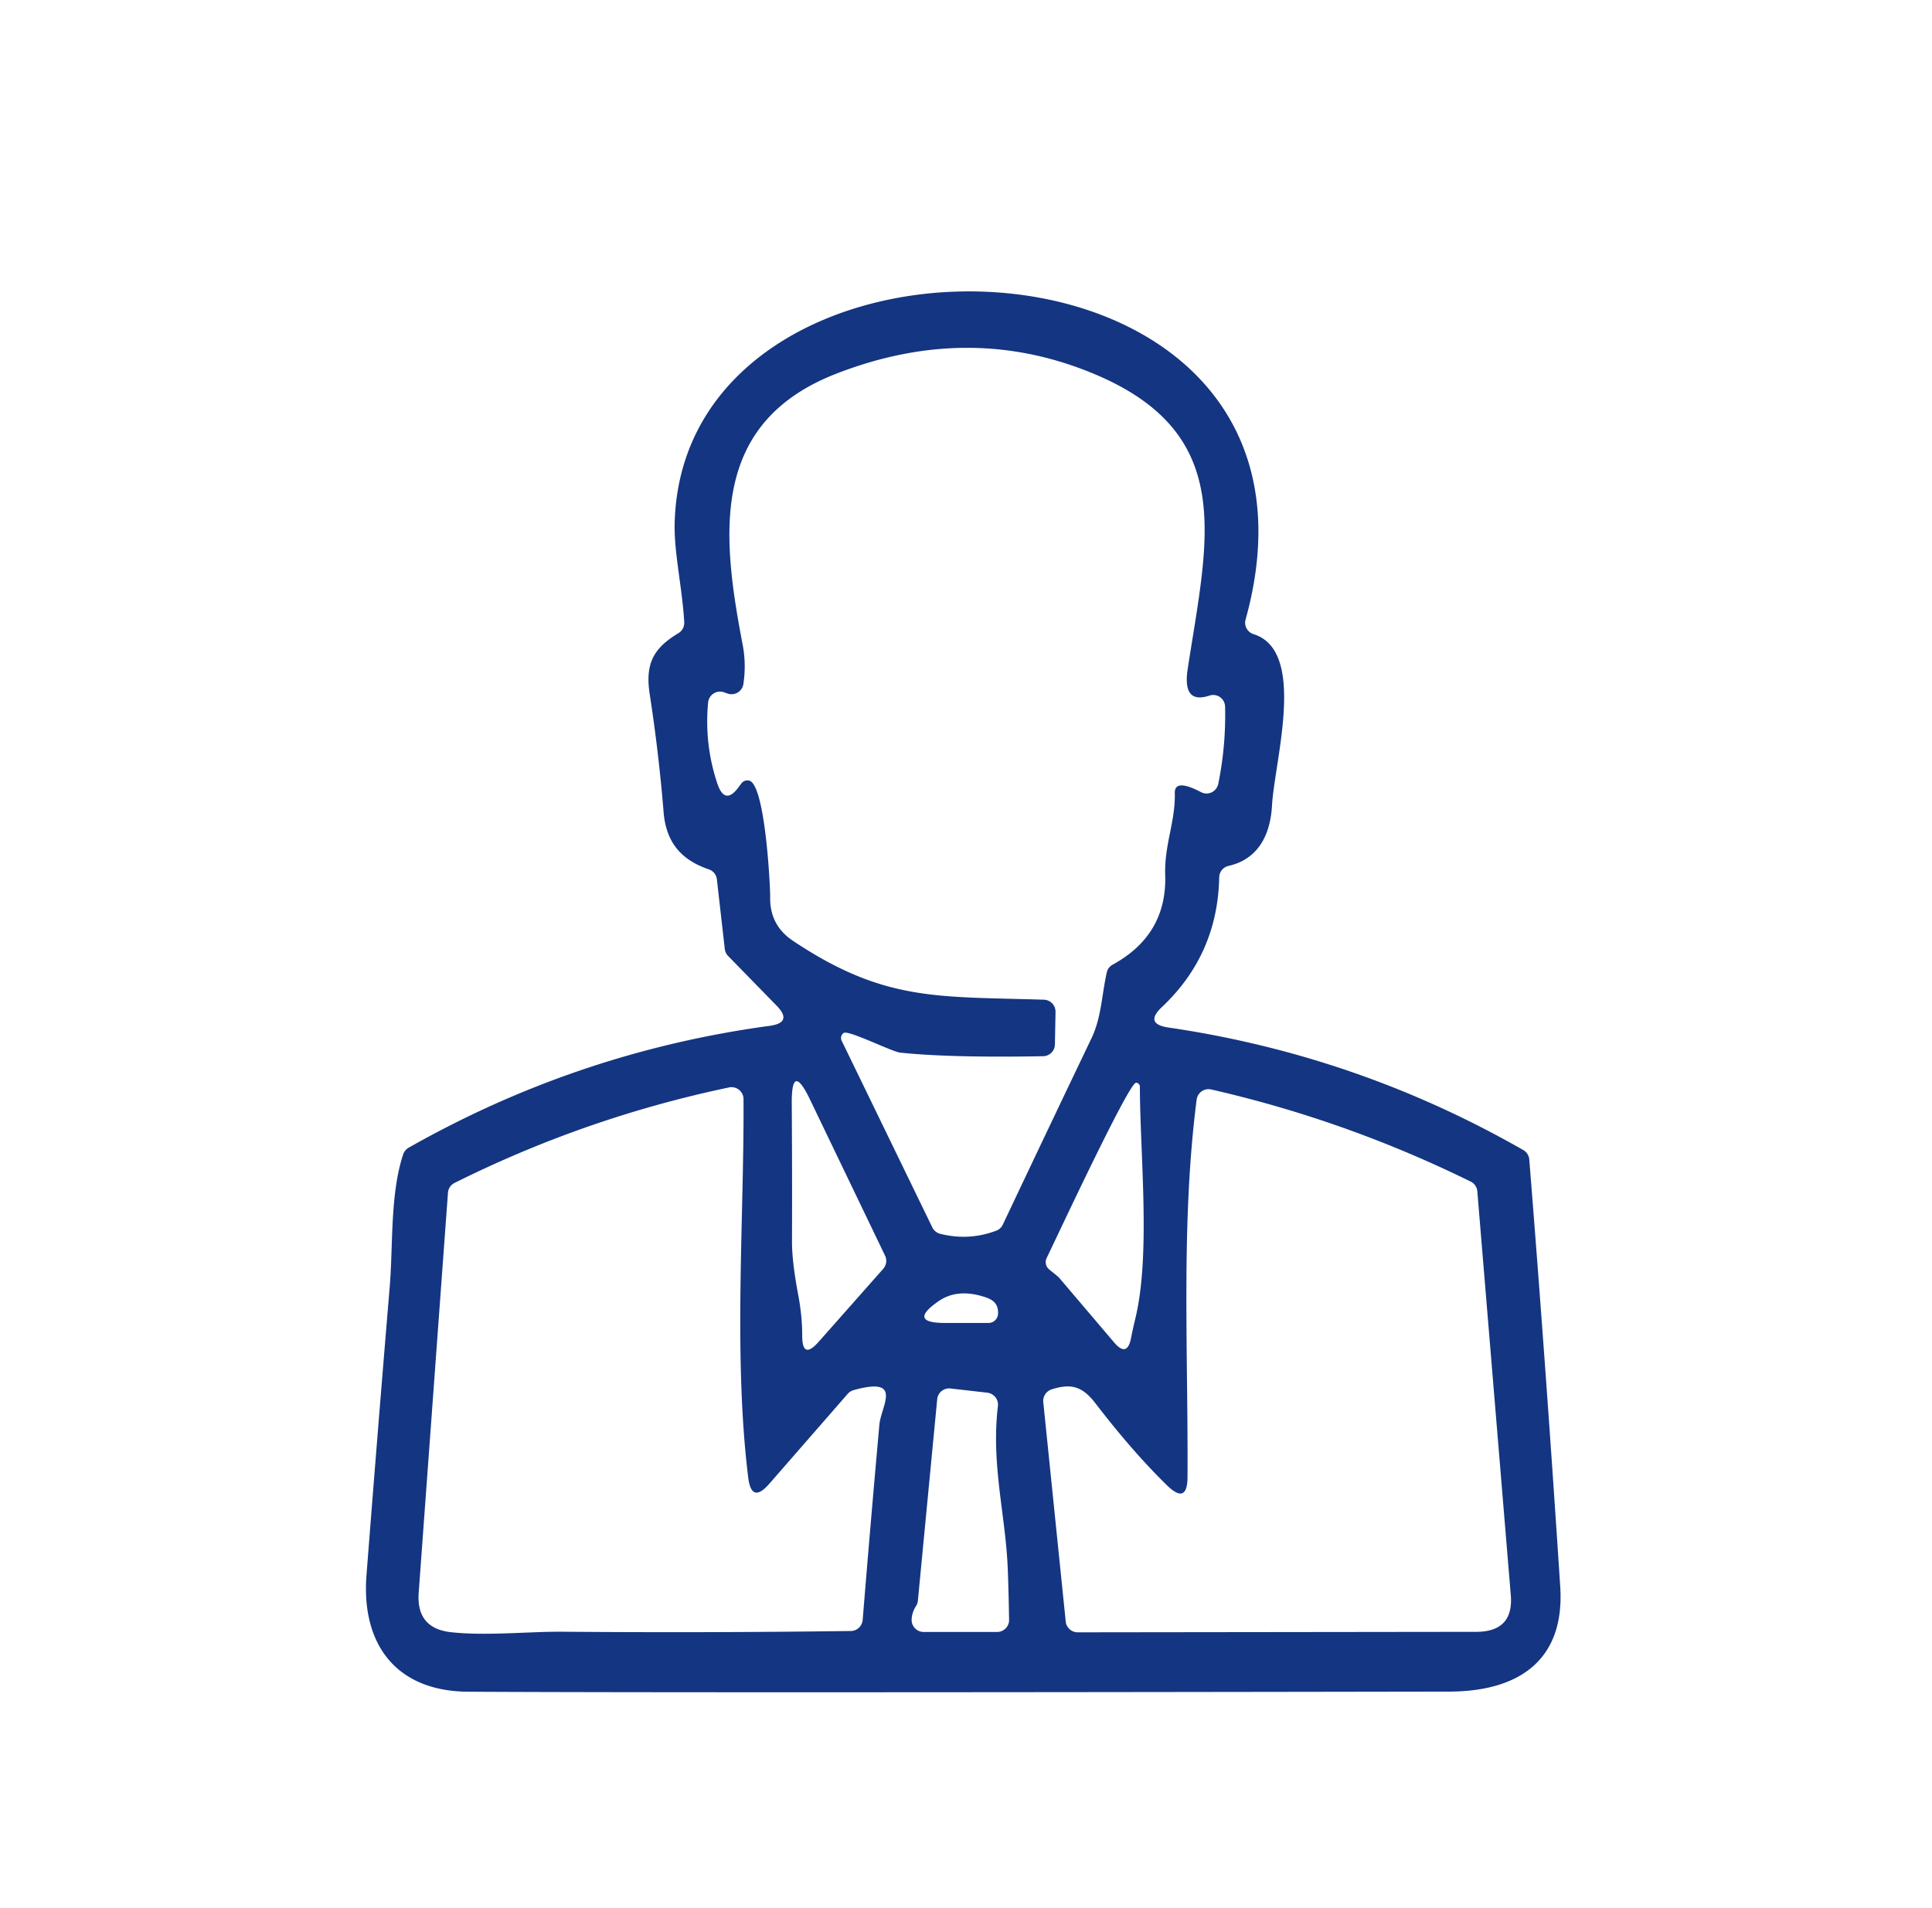<?xml version="1.0" encoding="UTF-8" standalone="no"?>
<!DOCTYPE svg PUBLIC "-//W3C//DTD SVG 1.1//EN" "http://www.w3.org/Graphics/SVG/1.1/DTD/svg11.dtd">
<svg xmlns="http://www.w3.org/2000/svg" version="1.1" viewBox="0 0 161 159">
<path fill="#143581" d="
  M 59.07 72.45
  C 56.79 71.67 55.51 70.23 55.30 67.68
  Q 54.90 62.76 54.14 57.83
  C 53.75 55.28 54.48 54.00 56.53 52.77
  A 1.01 1.00 -16.9 0 0 57.02 51.86
  C 56.87 49.09 56.17 46.08 56.22 43.67
  C 56.83 15.88 113.25 17.48 103.80 51.63
  A 1.00 0.99 16.5 0 0 104.47 52.85
  C 108.92 54.25 106.22 63.35 106.00 67.13
  C 105.86 69.63 104.81 71.61 102.38 72.16
  A 1.00 0.99 84.2 0 0 101.60 73.12
  Q 101.47 79.54 96.83 83.92
  Q 95.33 85.33 97.38 85.63
  Q 113.13 87.94 126.94 95.84
  A 1.00 0.99 -77.5 0 1 127.44 96.63
  Q 128.83 113.98 130.02 132.23
  C 130.41 138.31 126.63 140.96 120.75 140.97
  Q 56.48 141.08 39.00 140.98
  C 33.01 140.94 30.10 137.03 30.54 131.28
  Q 31.47 119.29 32.47 107.31
  C 32.77 103.81 32.49 99.55 33.60 96.19
  A 1.05 1.04 85.1 0 1 34.06 95.64
  Q 48.14 87.66 64.13 85.49
  Q 66.10 85.22 64.71 83.80
  L 60.68 79.67
  A 0.99 0.97 -71.2 0 1 60.40 79.09
  L 59.74 73.28
  A 0.99 0.99 0.0 0 0 59.07 72.45
  Z
  M 62.42 65.05
  C 63.78 65.33 64.20 74.04 64.18 74.79
  Q 64.15 77.12 66.09 78.41
  C 73.69 83.48 78.10 83.03 86.99 83.31
  A 1.00 1.00 0.0 0 1 87.96 84.33
  L 87.91 87.04
  A 1.00 1.00 0.0 0 1 86.92 88.02
  Q 79.18 88.16 75.01 87.72
  C 74.34 87.65 70.70 85.82 70.31 86.08
  A 0.51 0.51 0.0 0 0 70.14 86.73
  L 77.69 102.28
  A 1.02 1.00 -4.9 0 0 78.35 102.82
  Q 80.74 103.42 83.02 102.56
  A 0.98 0.97 -87.6 0 0 83.57 102.05
  Q 87.24 94.29 90.95 86.54
  C 91.79 84.79 91.80 82.96 92.23 81.05
  A 0.99 0.97 -9.0 0 1 92.72 80.39
  Q 97.26 77.91 97.10 72.91
  C 97.02 70.39 97.96 68.47 97.90 66.08
  Q 97.88 64.86 100.08 66.01
  A 1.00 0.99 -70.2 0 0 101.52 65.33
  Q 102.17 62.16 102.09 58.89
  A 0.99 0.99 0.0 0 0 100.78 57.97
  Q 98.53 58.71 98.97 55.78
  C 100.60 45.09 103.12 36.28 91.41 31.26
  Q 80.91 26.77 69.67 31.15
  C 59.13 35.26 60.14 44.58 61.88 53.68
  Q 62.20 55.31 61.95 57.00
  A 1.00 1.00 0.0 0 1 60.61 57.79
  L 60.36 57.70
  A 1.00 1.00 0.0 0 0 59.01 58.54
  Q 58.68 62.04 59.79 65.33
  Q 60.41 67.14 61.55 65.60
  L 61.78 65.29
  A 0.62 0.62 0.0 0 1 62.42 65.05
  Z
  M 68.24 111.80
  L 73.60 105.74
  A 1.01 0.99 -37.3 0 0 73.76 104.65
  L 67.50 91.63
  Q 65.95 88.41 65.98 91.98
  Q 66.02 97.72 66.00 103.45
  Q 65.99 105.11 66.53 107.98
  Q 66.85 109.68 66.85 111.27
  Q 66.84 113.39 68.24 111.80
  Z
  M 88.26 106.48
  L 92.85 111.88
  Q 93.93 113.14 94.25 111.52
  Q 94.40 110.76 94.58 110.01
  C 95.92 104.68 95.00 96.23 94.99 90.56
  A 0.33 0.33 0.0 0 0 94.67 90.23
  C 94.07 90.21 87.97 103.31 87.23 104.82
  A 0.79 0.79 0.0 0 0 87.29 105.64
  Q 87.38 105.75 87.49 105.84
  Q 88.14 106.35 88.26 106.48
  Z
  M 62.35 123.12
  C 61.10 112.95 62.02 101.42 61.96 91.59
  A 1.00 1.00 0.0 0 0 60.76 90.62
  Q 48.80 93.13 37.88 98.58
  A 0.99 0.99 0.0 0 0 37.33 99.40
  L 34.89 132.74
  Q 34.68 135.70 37.59 136.02
  C 40.45 136.34 44.14 135.96 46.79 135.98
  Q 58.85 136.08 70.90 135.92
  A 1.01 1.00 -87.8 0 0 71.89 135.00
  Q 72.55 126.88 73.28 118.74
  C 73.42 117.15 75.32 114.68 71.12 115.85
  A 1.08 0.99 9.8 0 0 70.64 116.16
  L 64.10 123.66
  Q 62.62 125.35 62.35 123.12
  Z
  M 97.26 123.79
  Q 94.40 121.00 91.29 116.95
  C 90.20 115.53 89.26 115.26 87.62 115.79
  A 1.01 1.01 0.0 0 0 86.94 116.85
  L 88.81 135.13
  A 1.01 1.00 -2.8 0 0 89.81 136.03
  L 123.00 135.99
  Q 126.15 135.99 125.90 132.94
  L 123.11 99.28
  A 0.99 0.98 11.2 0 0 122.56 98.47
  Q 112.18 93.36 100.93 90.79
  A 1.00 1.00 0.0 0 0 99.72 91.64
  C 98.40 101.91 99.02 112.59 98.96 123.08
  Q 98.95 125.43 97.26 123.79
  Z
  M 78.22 108.43
  Q 75.58 110.26 78.80 110.25
  L 82.37 110.25
  A 0.80 0.80 0.0 0 0 83.17 109.50
  C 83.21 108.75 82.86 108.35 82.13 108.11
  Q 79.82 107.33 78.22 108.43
  Z
  M 82.28 116.06
  L 79.20 115.71
  A 1.00 0.99 5.7 0 0 78.10 116.61
  L 76.49 133.39
  Q 76.47 133.63 76.34 133.83
  Q 76.00 134.36 75.97 134.95
  A 1.00 1.00 0.0 0 0 76.97 136.00
  L 83.09 136.00
  A 1.00 0.99 -0.6 0 0 84.09 134.99
  Q 84.06 132.86 83.98 130.74
  C 83.80 126.21 82.58 122.08 83.16 117.17
  A 1.01 1.00 6.9 0 0 82.28 116.06
  Z"
/>
</svg>
